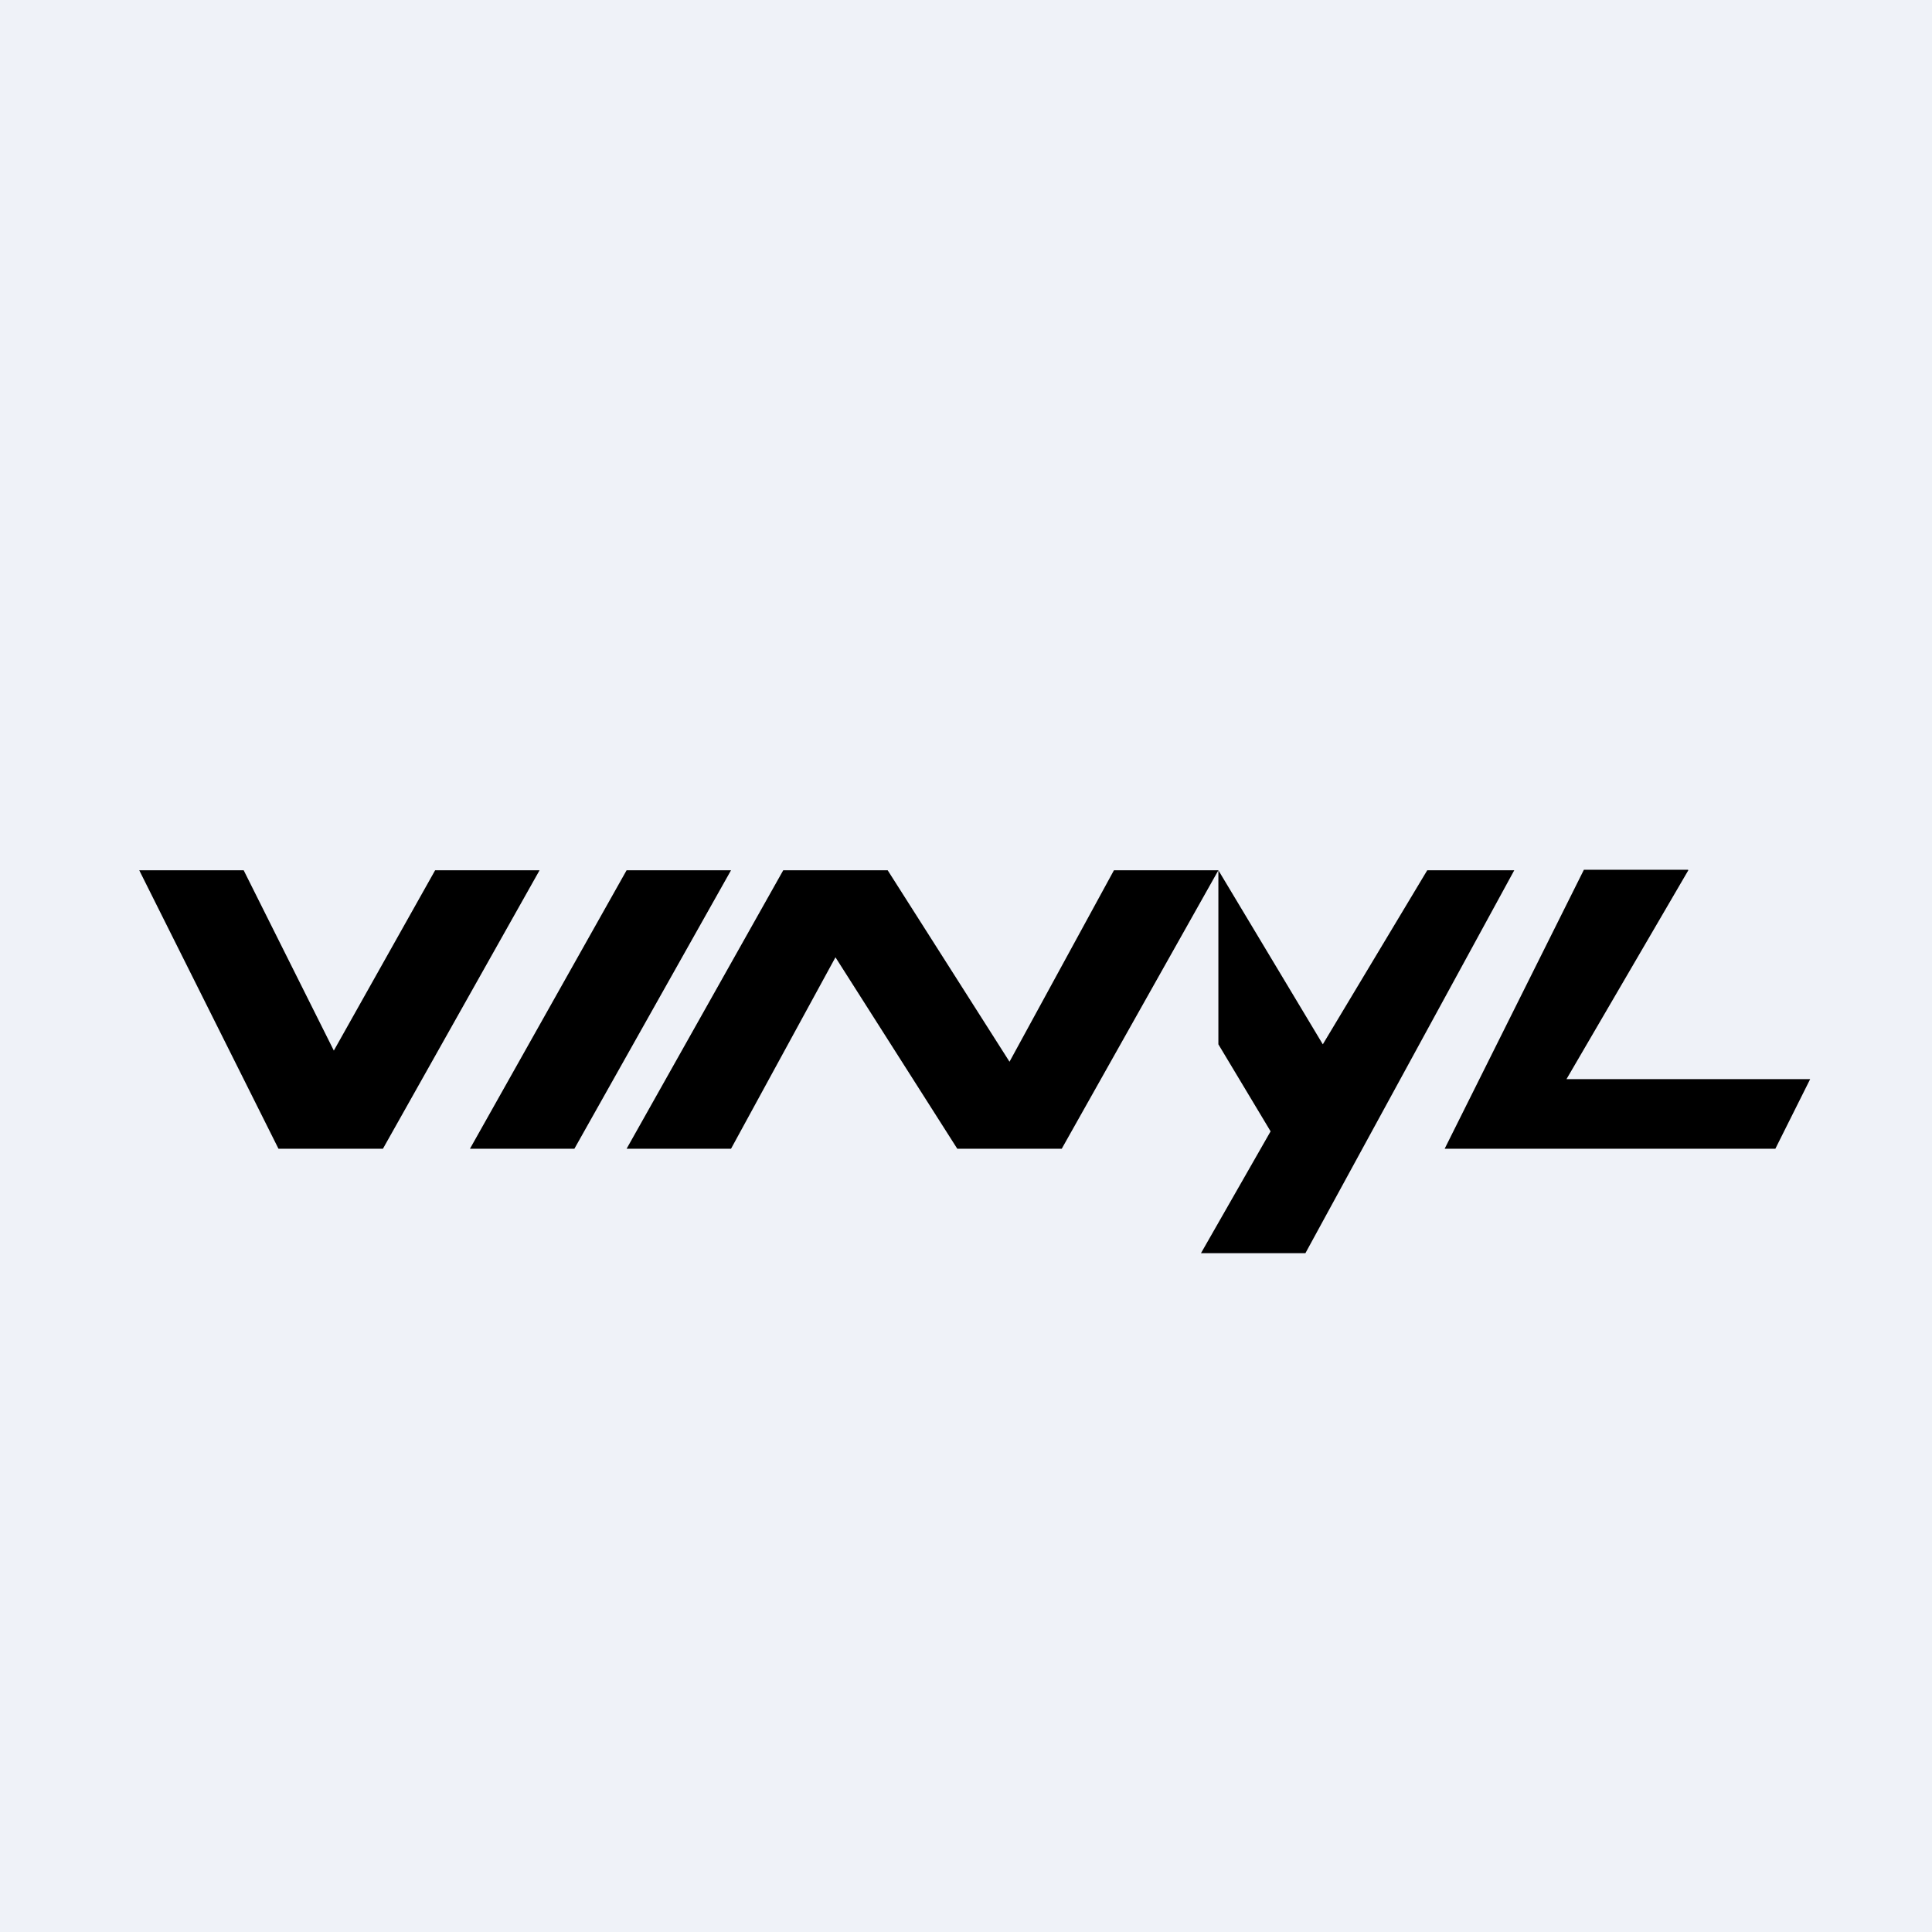 <?xml version="1.0" encoding="UTF-8"?>
<!-- generated by Finnhub -->
<svg viewBox="0 0 55.5 55.5" xmlns="http://www.w3.org/2000/svg">
<path d="M 0,0 H 55.5 V 55.5 H 0 Z" fill="rgb(239, 242, 248)"/>
<path d="M 48.49,24.985 H 45.5 L 41.5,33 H 51 L 52,31 H 45 L 48.5,25 Z M 35,30 V 25 L 38,30 L 41,25 H 43.5 L 37.5,36 H 34.5 L 36.5,32.5 L 35,30 Z M 35,25 H 32 L 29,30.5 L 25.5,25 H 22.5 L 18,33 H 21 L 24,27.5 L 27.5,33 H 30.5 L 35,25 Z M 21,25 H 18 L 13.5,33 H 16.5 L 21,25 Z M 7,25 H 4 L 8,33 H 11 L 15.5,25 H 12.5 L 9.59,30.18 L 7,25 Z"/>
</svg>
